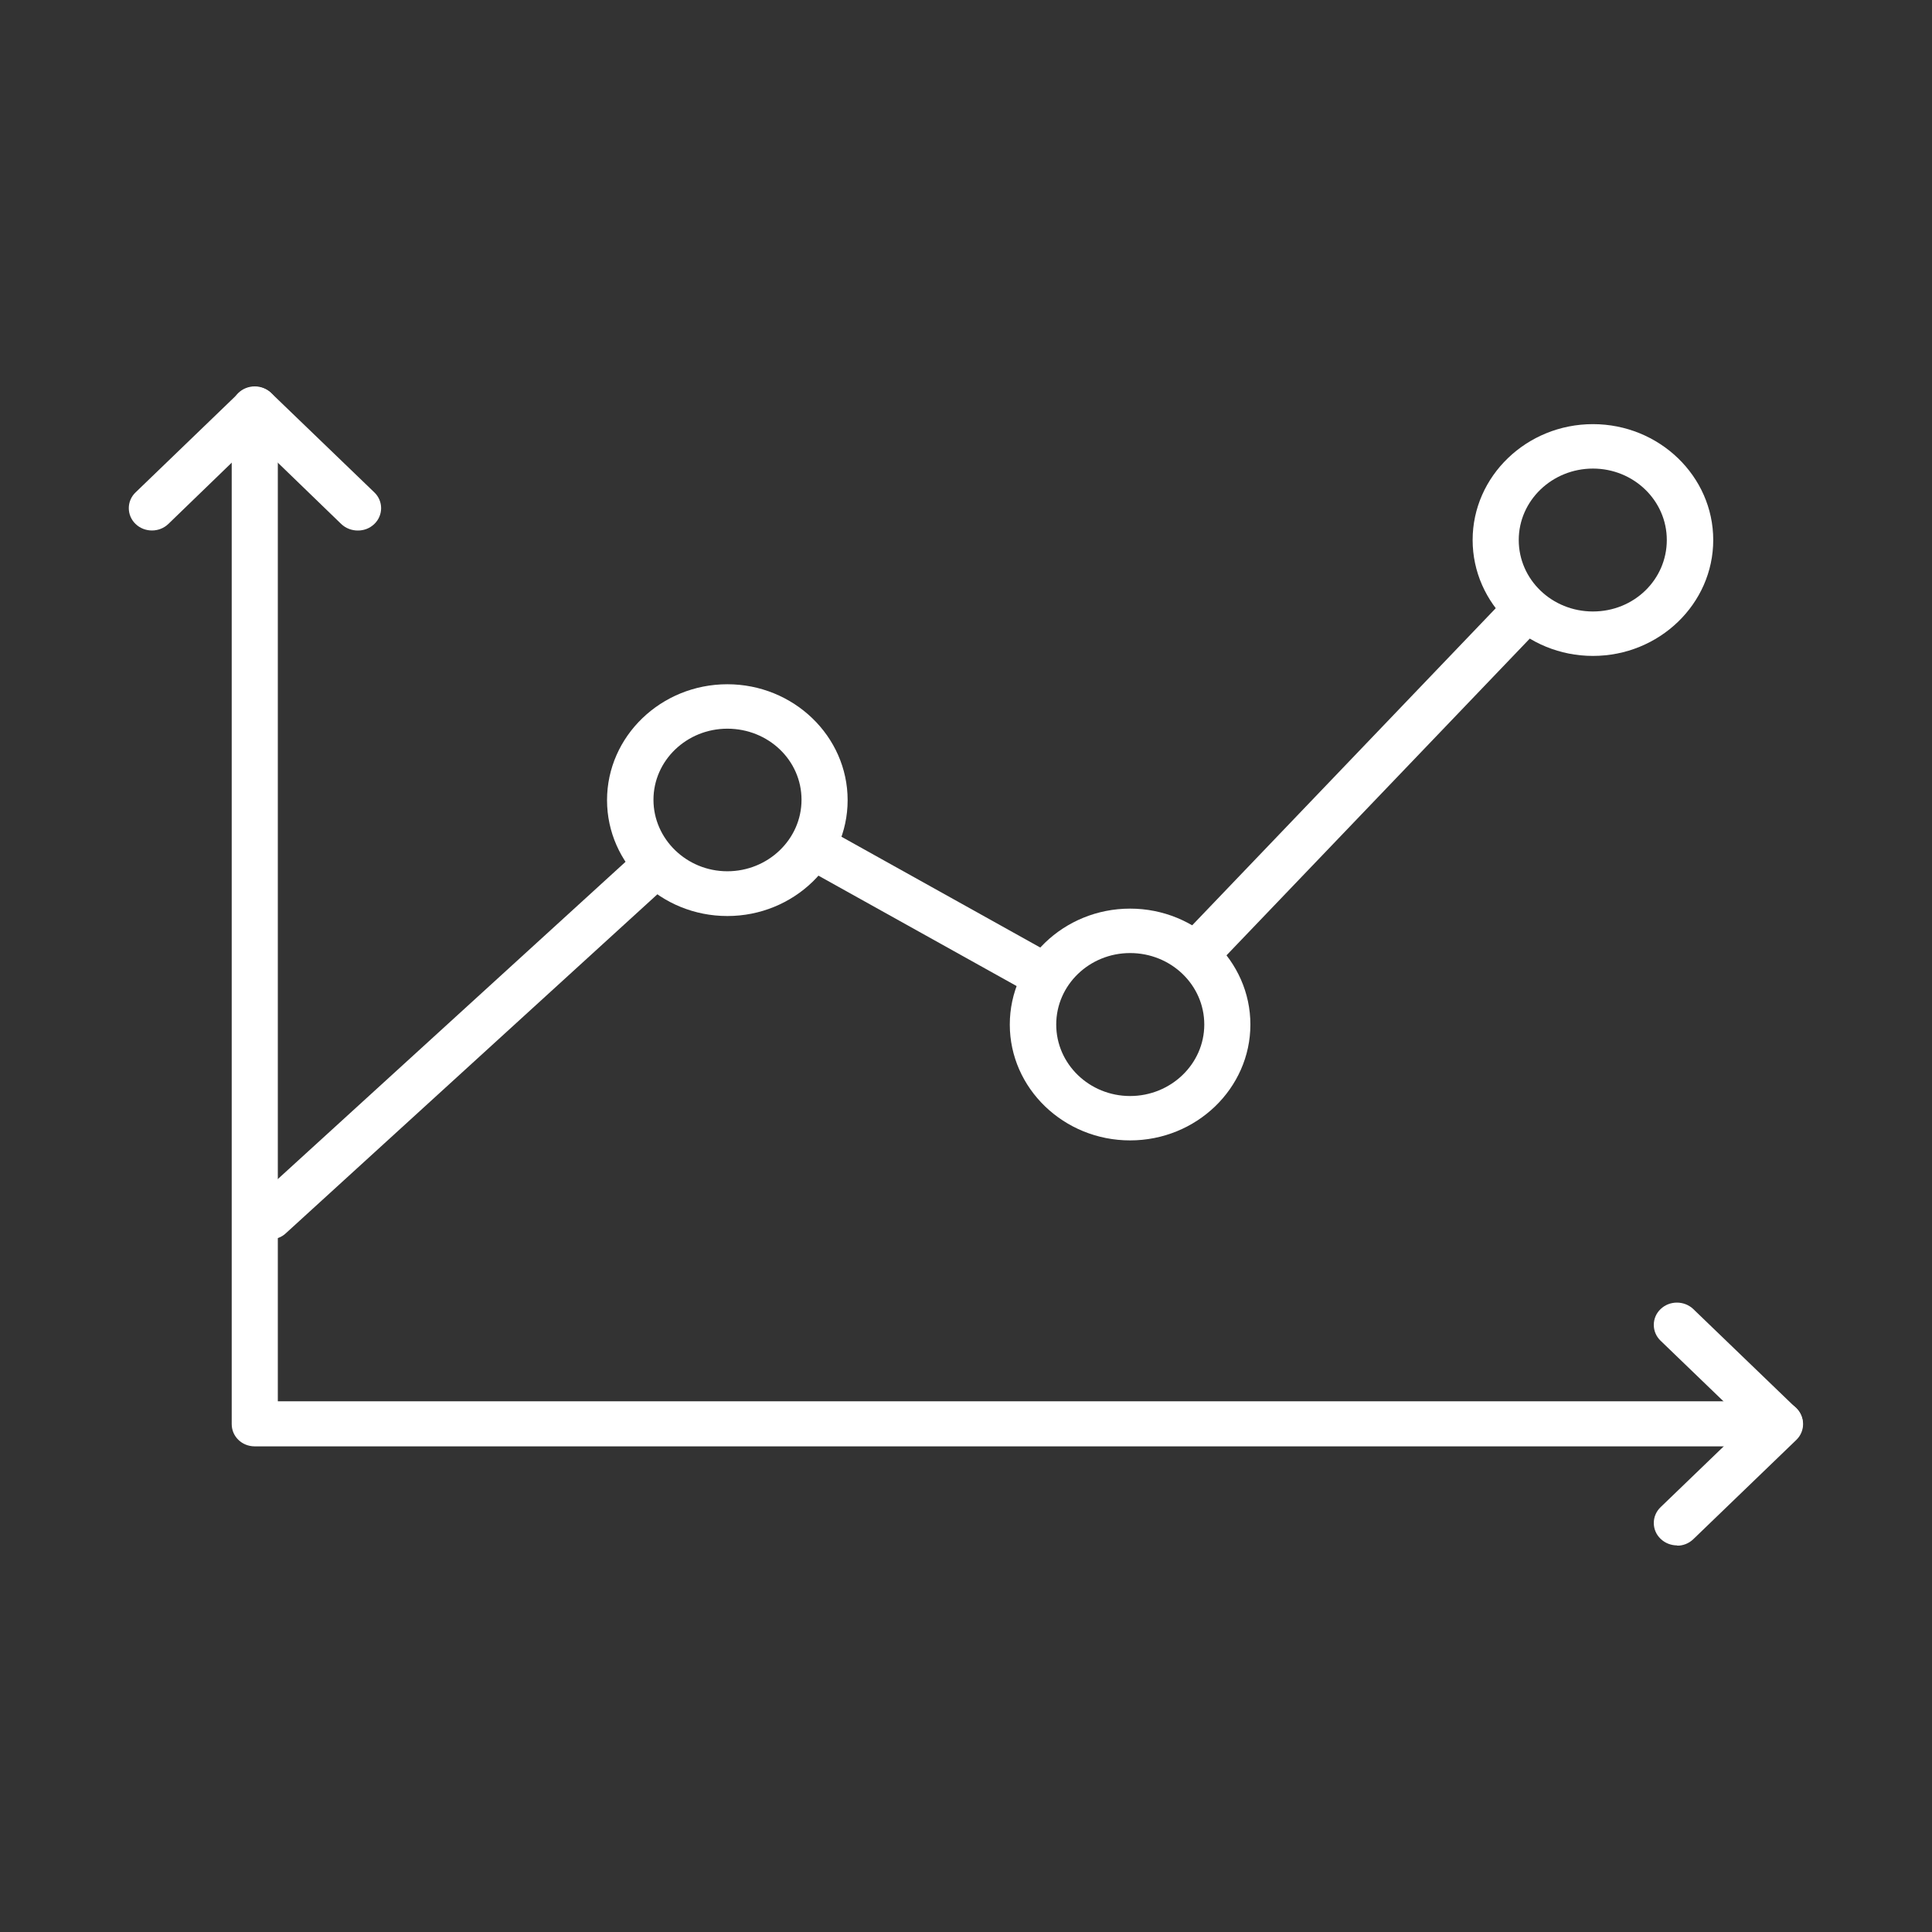 <svg width="30" height="30" viewBox="0 0 30 30" fill="none" xmlns="http://www.w3.org/2000/svg">
<rect x="0" y="0" width="30" height="30" fill="#333333" stroke="none"/>
<g clip-path="url(#clip0_1474_21187)">
<path d="M18.655 15.081C18.566 15.081 18.482 15.048 18.409 14.989C18.264 14.86 18.253 14.639 18.387 14.499L23.364 9.3C23.499 9.16 23.728 9.149 23.873 9.278C24.019 9.407 24.03 9.628 23.896 9.768L18.918 14.967C18.846 15.043 18.75 15.081 18.655 15.081Z" fill="white"/>
<path d="M16.189 15.485C16.127 15.485 16.066 15.469 16.01 15.436L12.52 13.492C12.347 13.395 12.291 13.184 12.386 13.017C12.486 12.85 12.705 12.796 12.878 12.888L16.368 14.833C16.541 14.93 16.597 15.14 16.502 15.307C16.435 15.42 16.312 15.479 16.189 15.479V15.485Z" fill="white"/>
<path d="M4.196 19.244C4.101 19.244 4.006 19.206 3.933 19.136C3.799 18.996 3.805 18.775 3.944 18.646L9.867 13.242C10.012 13.113 10.242 13.118 10.376 13.253C10.51 13.393 10.505 13.614 10.365 13.743L4.442 19.147C4.375 19.212 4.286 19.244 4.196 19.244Z" fill="white"/>
<path d="M11.294 14.224C10.265 14.224 9.426 13.416 9.426 12.425C9.426 11.433 10.265 10.625 11.294 10.625C12.323 10.625 13.162 11.433 13.162 12.425C13.162 13.416 12.323 14.224 11.294 14.224ZM11.294 11.315C10.662 11.315 10.147 11.81 10.147 12.419C10.147 13.028 10.662 13.529 11.294 13.529C11.926 13.529 12.446 13.033 12.446 12.419C12.446 11.805 11.931 11.315 11.294 11.315Z" fill="white"/>
<path d="M17.548 17.708C16.519 17.708 15.68 16.9 15.68 15.909C15.68 14.918 16.519 14.109 17.548 14.109C18.577 14.109 19.416 14.918 19.416 15.909C19.416 16.9 18.577 17.708 17.548 17.708ZM17.548 14.799C16.916 14.799 16.401 15.295 16.401 15.909C16.401 16.523 16.916 17.019 17.548 17.019C18.18 17.019 18.7 16.523 18.7 15.909C18.7 15.295 18.185 14.799 17.548 14.799Z" fill="white"/>
<path d="M24.735 10.185C23.706 10.185 22.867 9.377 22.867 8.385C22.867 7.394 23.706 6.586 24.735 6.586C25.764 6.586 26.603 7.394 26.603 8.385C26.603 9.377 25.764 10.185 24.735 10.185ZM24.735 7.276C24.103 7.276 23.583 7.771 23.583 8.385C23.583 9 24.098 9.495 24.735 9.495C25.373 9.495 25.882 9 25.882 8.385C25.882 7.771 25.367 7.276 24.735 7.276Z" fill="white"/>
<path d="M27.64 22.459H3.956C3.754 22.459 3.598 22.303 3.598 22.114V6.345C3.598 6.151 3.76 6 3.956 6C4.151 6 4.314 6.156 4.314 6.345V21.759H27.635C27.836 21.759 27.993 21.915 27.993 22.104C27.993 22.292 27.83 22.448 27.635 22.448L27.64 22.459Z" fill="white"/>
<path d="M5.556 8.238C5.466 8.238 5.371 8.206 5.298 8.136L3.956 6.838L2.614 8.136C2.474 8.271 2.245 8.271 2.105 8.136C1.965 8.001 1.965 7.78 2.105 7.646L3.704 6.105C3.839 5.975 4.079 5.975 4.213 6.105L5.813 7.646C5.953 7.78 5.953 8.001 5.813 8.136C5.74 8.206 5.651 8.238 5.556 8.238Z" fill="white"/>
<path d="M26.042 23.997C25.952 23.997 25.857 23.964 25.785 23.894C25.645 23.759 25.645 23.539 25.785 23.404L27.127 22.111L25.785 20.818C25.645 20.683 25.645 20.462 25.785 20.328C25.924 20.193 26.154 20.193 26.294 20.328L27.893 21.868C28.033 22.003 28.033 22.224 27.893 22.359L26.294 23.9C26.221 23.97 26.131 24.002 26.036 24.002L26.042 23.997Z" fill="white"/>
</g>
<defs>
<clipPath id="clip0_1474_21187">
<rect width="26" height="18" fill="white" transform="translate(2 6)"/>
</clipPath>
</defs>
</svg>
